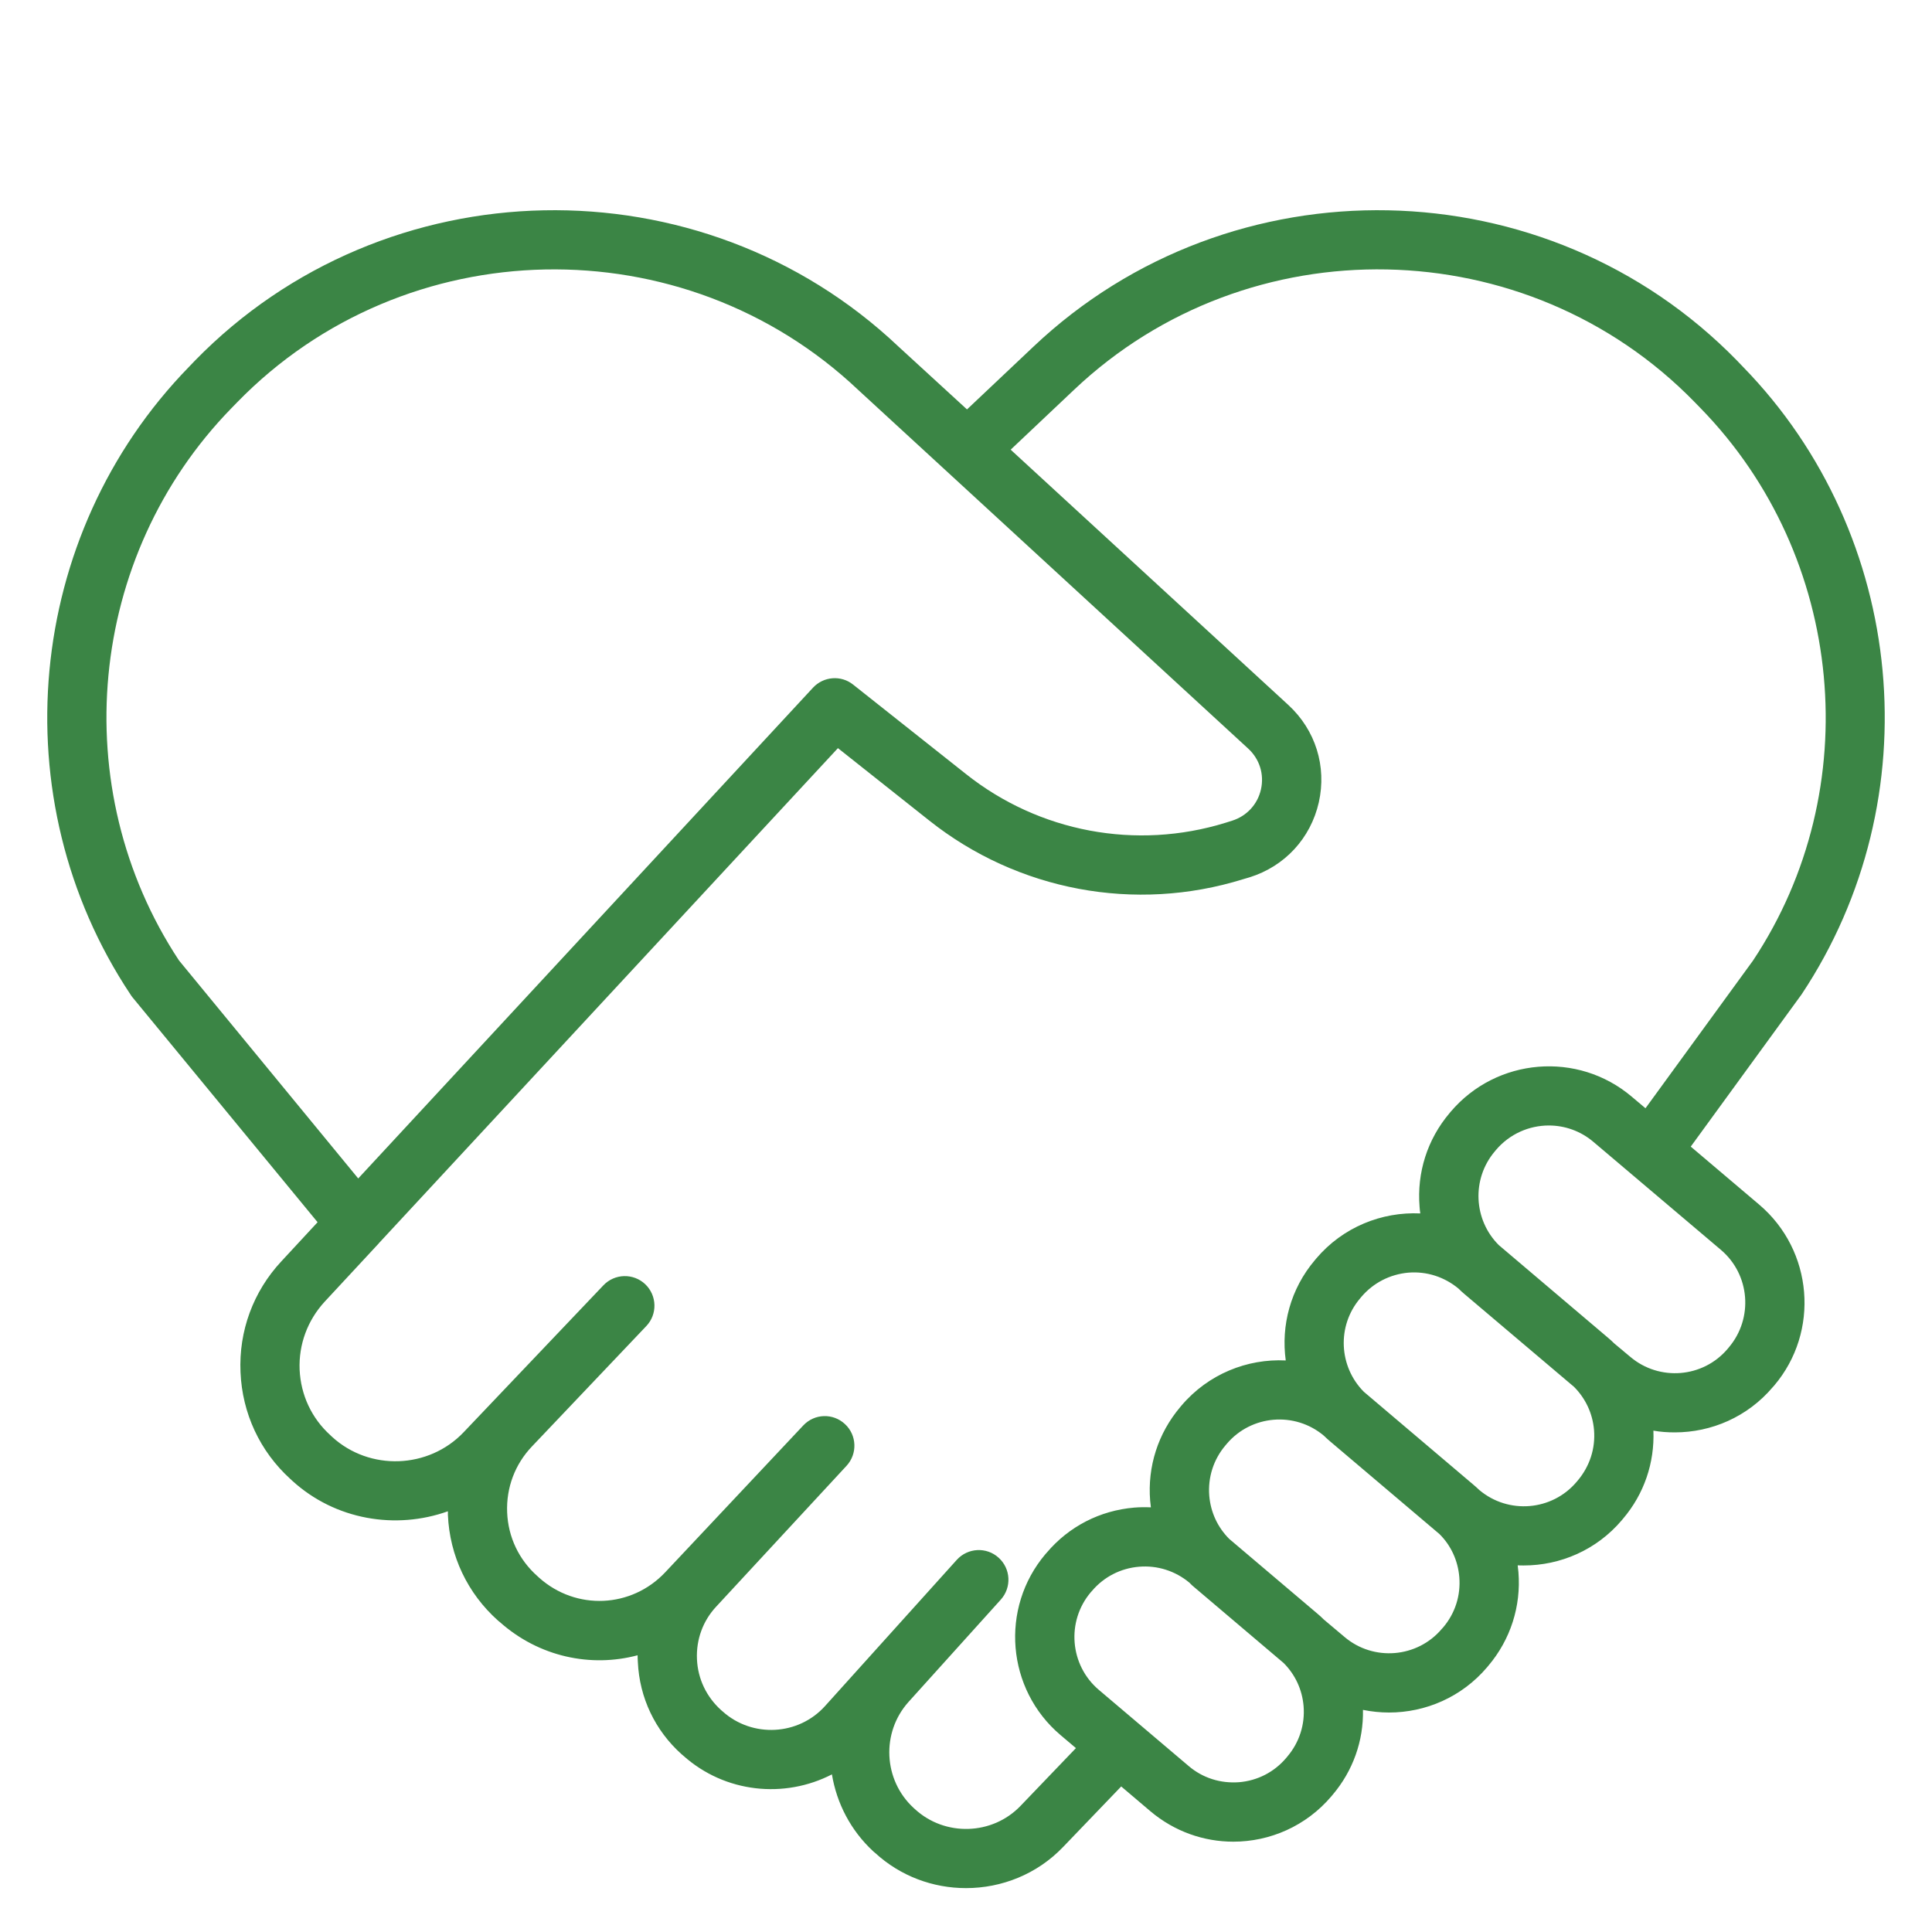 <svg xmlns="http://www.w3.org/2000/svg" xmlns:xlink="http://www.w3.org/1999/xlink" width="80" viewBox="0 0 60 60" height="80" preserveAspectRatio="xMidYMid meet"><defs><clipPath id="255d32954a"><path d="M 1 6 L 59 6 L 59 58.949 L 1 58.949 Z M 1 6 " clip-rule="nonzero"></path></clipPath></defs><g clip-path="url(#255d32954a)"><path fill="#3b8545" d="M 53.691 41.844 L 53.652 41.891 C 52.887 42.793 51.531 42.902 50.629 42.137 L 50.129 41.719 C 50.07 41.66 50.008 41.602 49.941 41.547 L 46.547 38.668 C 45.762 37.887 45.695 36.617 46.422 35.758 L 46.461 35.711 C 46.887 35.211 47.492 34.953 48.102 34.953 C 48.59 34.953 49.086 35.121 49.488 35.465 L 53.445 38.816 C 54.348 39.582 54.457 40.938 53.691 41.844 Z M 49 45.977 L 48.961 46.023 C 48.199 46.922 46.848 47.035 45.945 46.277 C 45.883 46.219 45.824 46.164 45.758 46.109 L 42.355 43.223 C 41.578 42.441 41.512 41.18 42.238 40.324 L 42.277 40.277 C 42.648 39.84 43.168 39.574 43.738 39.523 C 44.309 39.477 44.859 39.656 45.297 40.02 C 45.355 40.078 45.418 40.137 45.48 40.188 L 48.883 43.07 C 49.242 43.43 49.461 43.898 49.504 44.41 C 49.551 44.98 49.371 45.535 49 45.977 Z M 44.82 50.539 L 44.777 50.586 C 44.016 51.488 42.656 51.602 41.754 50.836 L 41.109 50.293 C 41.051 50.234 40.988 50.176 40.922 50.121 L 38.176 47.793 C 37.816 47.434 37.598 46.965 37.555 46.453 C 37.508 45.883 37.688 45.324 38.055 44.891 L 38.098 44.84 C 38.859 43.941 40.211 43.828 41.113 44.586 C 41.172 44.645 41.234 44.699 41.297 44.754 L 44.703 47.641 C 45.062 47.996 45.277 48.465 45.32 48.977 C 45.367 49.547 45.191 50.102 44.82 50.539 Z M 39.98 54.551 L 39.941 54.598 C 39.57 55.035 39.051 55.301 38.48 55.348 C 37.906 55.391 37.355 55.219 36.918 54.848 L 34.125 52.48 C 33.223 51.715 33.109 50.355 33.875 49.449 L 33.914 49.406 C 34.285 48.969 34.805 48.703 35.375 48.656 C 35.941 48.609 36.496 48.785 36.934 49.148 C 36.992 49.207 37.051 49.266 37.117 49.316 L 39.863 51.645 C 40.223 52.004 40.441 52.473 40.484 52.984 C 40.531 53.555 40.352 54.113 39.98 54.551 Z M 31.691 56.086 C 30.816 56.996 29.348 57.043 28.414 56.184 L 28.371 56.145 C 27.43 55.277 27.363 53.805 28.215 52.855 L 31.082 49.676 C 31.422 49.297 31.391 48.715 31.012 48.375 C 30.637 48.035 30.055 48.066 29.715 48.441 L 25.625 52.98 C 24.797 53.902 23.367 53.977 22.445 53.152 L 22.395 53.109 C 21.941 52.699 21.672 52.141 21.645 51.531 C 21.617 50.922 21.828 50.336 22.246 49.891 L 26.289 45.523 C 26.633 45.152 26.613 44.57 26.242 44.227 C 25.871 43.879 25.293 43.898 24.945 44.27 L 20.66 48.828 C 19.609 49.945 17.891 50.02 16.746 49 L 16.691 48.949 C 16.117 48.441 15.781 47.738 15.75 46.969 C 15.719 46.203 15.992 45.473 16.523 44.918 L 20.07 41.184 C 20.422 40.816 20.406 40.234 20.039 39.883 C 19.672 39.535 19.09 39.547 18.738 39.918 L 14.398 44.48 C 13.312 45.621 11.48 45.688 10.316 44.625 L 10.258 44.57 C 9.676 44.043 9.34 43.32 9.305 42.535 C 9.273 41.754 9.551 41.004 10.082 40.426 L 11.75 38.629 C 11.758 38.625 11.762 38.617 11.766 38.609 L 26.023 23.234 L 28.855 25.48 C 31.605 27.664 35.25 28.348 38.605 27.305 L 38.805 27.246 C 39.898 26.906 40.703 26.035 40.957 24.918 C 41.207 23.801 40.855 22.672 40.012 21.895 L 31.387 13.965 L 33.359 12.102 C 38.777 6.973 47.422 7.145 52.629 12.488 L 52.816 12.68 C 57.305 17.285 57.977 24.512 54.441 29.832 L 51.102 34.418 L 50.676 34.059 C 49 32.637 46.48 32.848 45.055 34.523 L 45.016 34.57 C 44.328 35.383 44 36.414 44.086 37.477 C 44.09 37.547 44.098 37.617 44.109 37.684 C 42.914 37.629 41.707 38.105 40.875 39.086 L 40.836 39.133 C 40.074 40.031 39.781 41.168 39.93 42.25 C 38.734 42.191 37.523 42.672 36.691 43.652 L 36.652 43.699 C 35.965 44.512 35.633 45.543 35.719 46.605 C 35.727 46.676 35.734 46.742 35.742 46.812 C 35.57 46.805 35.398 46.805 35.223 46.82 C 34.164 46.91 33.199 47.402 32.508 48.219 L 32.469 48.262 C 31.047 49.941 31.258 52.461 32.934 53.883 L 33.414 54.289 Z M 5.559 29.828 C 2.027 24.477 2.707 17.273 7.184 12.68 L 7.371 12.488 C 12.578 7.145 21.223 6.973 26.652 12.109 L 38.766 23.25 C 39.117 23.574 39.266 24.047 39.16 24.516 C 39.055 24.98 38.719 25.344 38.262 25.488 L 38.062 25.551 C 35.285 26.41 32.273 25.844 30 24.039 L 26.496 21.262 C 26.121 20.961 25.578 21.004 25.25 21.355 L 11.125 36.598 Z M 54.633 37.41 L 52.508 35.609 L 55.949 30.883 C 59.988 24.812 59.223 16.617 54.133 11.395 L 53.949 11.203 C 48.043 5.145 38.238 4.949 32.094 10.766 L 30.031 12.715 L 27.906 10.766 C 21.762 4.949 11.957 5.145 6.051 11.203 L 5.867 11.395 C 0.777 16.617 0.012 24.812 4.051 30.883 C 4.066 30.91 4.086 30.934 4.105 30.961 L 9.863 37.957 L 8.734 39.176 C 7.863 40.113 7.414 41.336 7.469 42.613 C 7.523 43.891 8.07 45.07 9.016 45.93 L 9.074 45.984 C 10.414 47.207 12.293 47.512 13.91 46.934 C 13.91 46.973 13.91 47.008 13.91 47.047 C 13.965 48.316 14.516 49.48 15.465 50.328 L 15.523 50.375 C 16.738 51.457 18.348 51.793 19.801 51.406 C 19.801 51.477 19.805 51.547 19.809 51.617 C 19.859 52.723 20.344 53.742 21.168 54.48 L 21.219 54.523 C 22.52 55.688 24.367 55.863 25.836 55.105 C 25.984 55.996 26.414 56.844 27.125 57.5 L 27.172 57.539 C 27.969 58.273 28.984 58.637 30 58.637 C 31.105 58.637 32.207 58.207 33.02 57.355 L 34.82 55.48 L 35.727 56.25 C 36.477 56.883 37.391 57.195 38.301 57.195 C 39.434 57.195 40.559 56.715 41.348 55.785 L 41.387 55.738 C 42.016 54.996 42.348 54.066 42.328 53.102 C 42.598 53.156 42.867 53.184 43.137 53.184 C 44.27 53.184 45.395 52.707 46.184 51.777 L 46.223 51.73 C 46.91 50.918 47.242 49.883 47.156 48.824 C 47.148 48.754 47.141 48.684 47.133 48.613 C 47.195 48.617 47.258 48.617 47.32 48.617 C 48.453 48.617 49.578 48.141 50.367 47.211 L 50.406 47.164 C 51.059 46.395 51.387 45.43 51.348 44.43 C 51.566 44.469 51.789 44.484 52.012 44.484 C 53.145 44.484 54.27 44.008 55.059 43.074 L 55.098 43.031 C 56.52 41.355 56.309 38.832 54.633 37.41 " fill-opacity="1" fill-rule="nonzero"></path></g></svg>